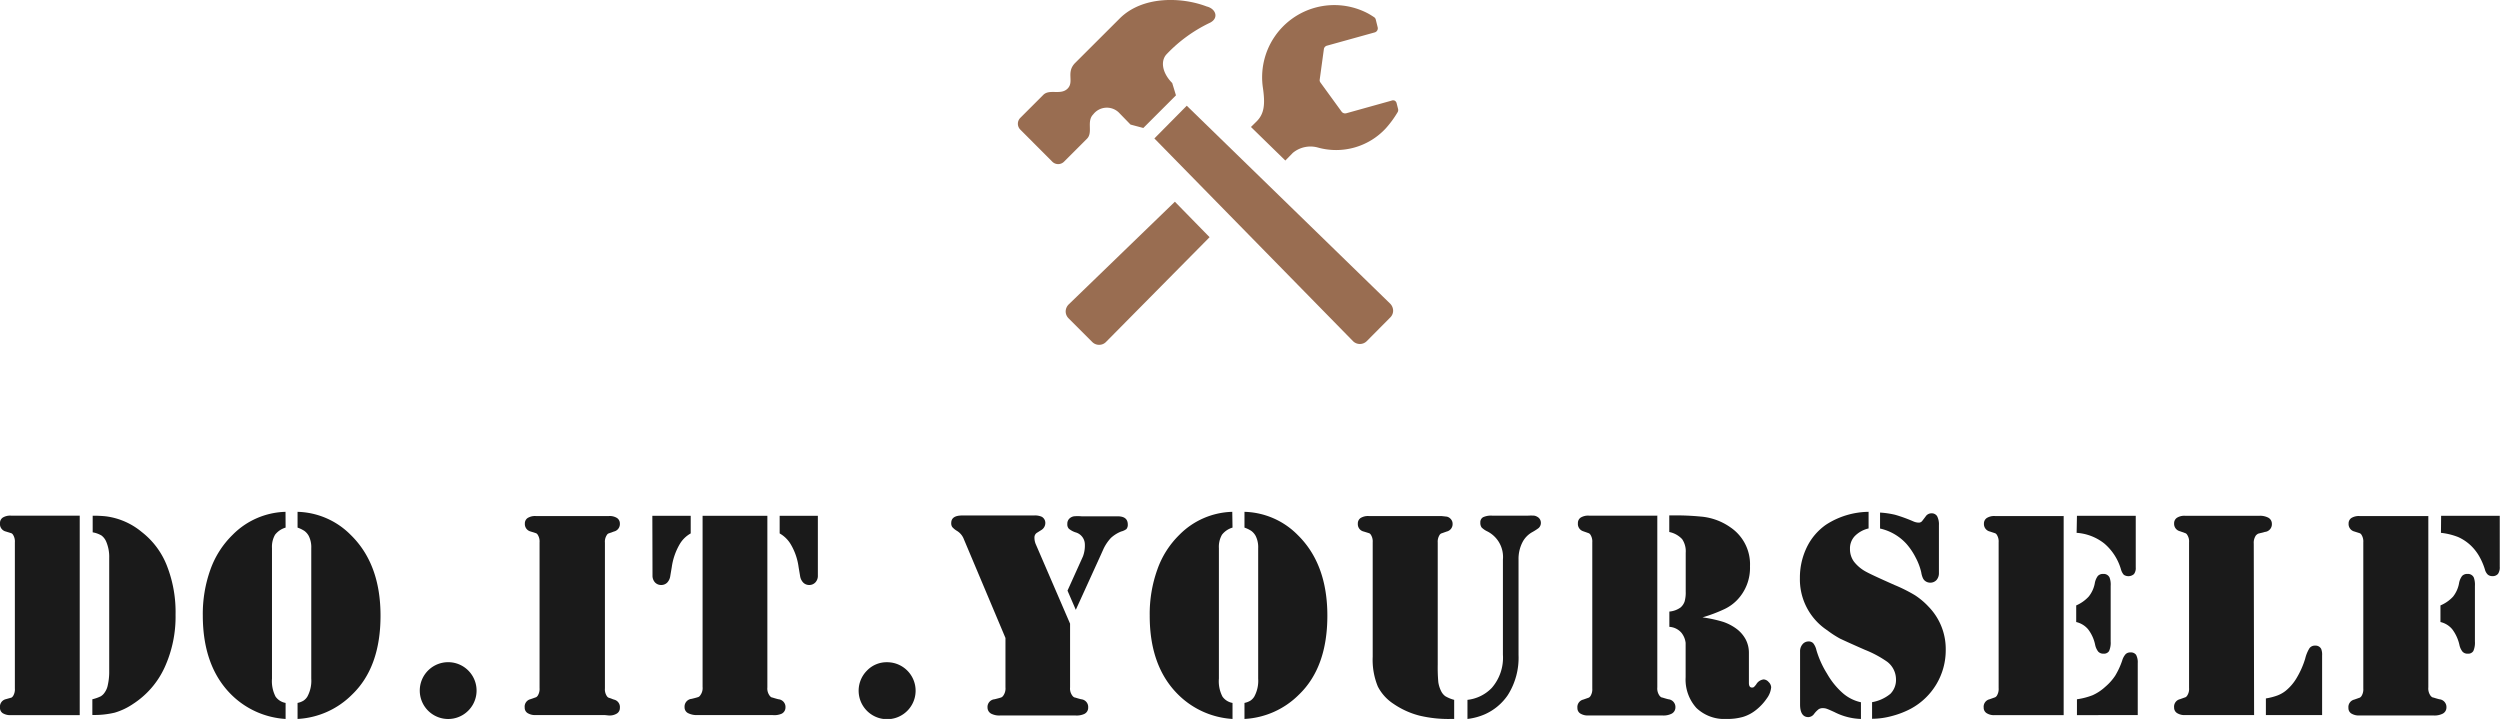 <svg xmlns="http://www.w3.org/2000/svg" width="301.03" height="86.57" viewBox="0 0 301.03 86.57"><defs><style>.cls-1{fill:#1a1a1a;}.cls-2{fill:#996d51;}</style></defs><g id="レイヤー_2" data-name="レイヤー 2"><g id="_01_内容" data-name="01_内容"><path class="cls-1" d="M9.6,62.11v24H1.32a1.71,1.71,0,0,1-1-.24A.76.76,0,0,1,0,85.19a.92.92,0,0,1,.7-1L1.38,84a.62.62,0,0,0,.2-.2,1.53,1.53,0,0,0,.21-.9V65.3a1.5,1.5,0,0,0-.21-.89.53.53,0,0,0-.2-.2L.7,64A.92.92,0,0,1,0,63a.78.78,0,0,1,.34-.68,1.71,1.71,0,0,1,1-.23H9.6Zm3.55,19V67.2a4.68,4.68,0,0,0-.37-2,1.83,1.83,0,0,0-.56-.72,3.17,3.17,0,0,0-1.06-.38v-2a14.18,14.18,0,0,1,1.58.07,8.44,8.44,0,0,1,4.33,1.89,9.5,9.5,0,0,1,3.07,4.17,15.28,15.28,0,0,1,1,5.77,14.71,14.71,0,0,1-1.32,6.37,10.37,10.37,0,0,1-3.78,4.38,7.93,7.93,0,0,1-2.22,1.06,10.44,10.44,0,0,1-2.7.28V84.2a4.9,4.9,0,0,0,1-.35,1.46,1.46,0,0,0,.5-.49,2.23,2.23,0,0,0,.36-.87A7.27,7.27,0,0,0,13.15,81.07Z"/><path class="cls-1" d="M34.39,63.53a2.48,2.48,0,0,0-1.27.86,2.91,2.91,0,0,0-.37,1.6V81.71a4.09,4.09,0,0,0,.43,2.17,1.87,1.87,0,0,0,1.21.76v1.93a10.16,10.16,0,0,1-6.54-2.93q-3.42-3.4-3.43-9.51a15.84,15.84,0,0,1,.91-5.53A11,11,0,0,1,28,64.41a9.29,9.29,0,0,1,6.38-2.78Zm1.44,0v-1.9a9.34,9.34,0,0,1,6.4,2.78q3.59,3.5,3.59,9.72t-3.43,9.51a10,10,0,0,1-6.56,2.93V84.64a2.19,2.19,0,0,0,.71-.27,1.58,1.58,0,0,0,.47-.49,4,4,0,0,0,.47-2.17V66a3,3,0,0,0-.31-1.48,1.91,1.91,0,0,0-.5-.58A3.68,3.68,0,0,0,35.83,63.53Z"/><path class="cls-1" d="M54.15,79.74a3.42,3.42,0,0,1,0,6.83,3.42,3.42,0,1,1,0-6.83Z"/><path class="cls-1" d="M72.81,86.1H64.52a1.69,1.69,0,0,1-1-.24.76.76,0,0,1-.34-.67.92.92,0,0,1,.7-1l.68-.24a.62.62,0,0,0,.2-.2,1.53,1.53,0,0,0,.21-.9V65.3a1.5,1.5,0,0,0-.21-.89.53.53,0,0,0-.2-.2L63.9,64a.92.92,0,0,1-.7-.95.78.78,0,0,1,.34-.68,1.69,1.69,0,0,1,1-.23h8.75a1.66,1.66,0,0,1,1,.23.79.79,0,0,1,.35.68.92.92,0,0,1-.71.95l-.67.24a.47.47,0,0,0-.2.2,1.42,1.42,0,0,0-.22.89V82.9a1.45,1.45,0,0,0,.22.9.54.54,0,0,0,.2.2l.67.24a.92.92,0,0,1,.71,1,.77.77,0,0,1-.35.67,1.65,1.65,0,0,1-1,.24Z"/><path class="cls-1" d="M78.55,62.11h4.62v2.12a3.5,3.5,0,0,0-1.28,1.22,7.55,7.55,0,0,0-1,2.83l-.18,1.07a1.42,1.42,0,0,1-.37.8,1,1,0,0,1-.73.29,1,1,0,0,1-.75-.32,1.2,1.2,0,0,1-.29-.83Zm13.85,0V82.76a1.44,1.44,0,0,0,.27,1,.62.62,0,0,0,.26.22c.08,0,.35.11.81.22a.93.93,0,0,1,.84,1,.83.83,0,0,1-.46.74A2.19,2.19,0,0,1,93,86.1H84a2.27,2.27,0,0,1-1.17-.24.78.78,0,0,1-.4-.71.94.94,0,0,1,.85-1c.46-.11.72-.19.81-.22a.54.54,0,0,0,.24-.22,1.44,1.44,0,0,0,.27-1V62.11Zm6.08,0v7.18a1.15,1.15,0,0,1-.29.83,1,1,0,0,1-.74.32,1,1,0,0,1-.73-.29,1.43,1.43,0,0,1-.38-.8l-.18-1.07a7.22,7.22,0,0,0-1-2.83,3.66,3.66,0,0,0-1.28-1.22V62.11Z"/><path class="cls-1" d="M106.82,79.74a3.43,3.43,0,1,1-2.42,1A3.28,3.28,0,0,1,106.82,79.74Z"/><path class="cls-1" d="M128.85,75.1v7.66a1.44,1.44,0,0,0,.27,1,.62.62,0,0,0,.26.22c.08,0,.35.11.81.22a.93.93,0,0,1,.84,1,.82.82,0,0,1-.47.77,2.24,2.24,0,0,1-1.09.18h-9a2.14,2.14,0,0,1-1.11-.21.84.84,0,0,1-.45-.74.93.93,0,0,1,.84-1c.46-.11.73-.19.81-.22a.6.6,0,0,0,.25-.22,1.49,1.49,0,0,0,.26-1V76.82l-5-11.87a2,2,0,0,0-.8-1,2.52,2.52,0,0,1-.6-.48.79.79,0,0,1-.13-.49c0-.61.44-.91,1.33-.91h8.62a2.05,2.05,0,0,1,.94.15.84.84,0,0,1,.44.74,1,1,0,0,1-.51.88l-.51.32a.66.66,0,0,0-.29.58,2,2,0,0,0,.19.86Zm.69-1.67-1-2.31L130.4,67a3.73,3.73,0,0,0,.23-1.44,1.52,1.52,0,0,0-1.13-1.46,2.49,2.49,0,0,1-.79-.43.74.74,0,0,1-.19-.57.85.85,0,0,1,.32-.72,1.05,1.05,0,0,1,.47-.21,5,5,0,0,1,.92,0h4.34c.82,0,1.23.32,1.23,1a.79.79,0,0,1-.17.54A1.8,1.8,0,0,1,135,64a4,4,0,0,0-1.23.77,5.26,5.26,0,0,0-.88,1.29l-.4.89Z"/><path class="cls-1" d="M148.41,63.53a2.48,2.48,0,0,0-1.27.86,2.91,2.91,0,0,0-.37,1.6V81.71a4,4,0,0,0,.43,2.17,1.87,1.87,0,0,0,1.21.76v1.93a10.16,10.16,0,0,1-6.54-2.93q-3.44-3.4-3.43-9.51a15.84,15.84,0,0,1,.91-5.53A10.9,10.9,0,0,1,142,64.41a9.29,9.29,0,0,1,6.38-2.78Zm1.44,0v-1.9a9.34,9.34,0,0,1,6.4,2.78q3.58,3.5,3.58,9.72t-3.42,9.51a10,10,0,0,1-6.56,2.93V84.64a2.29,2.29,0,0,0,.71-.27,1.58,1.58,0,0,0,.47-.49,4,4,0,0,0,.47-2.17V66a3,3,0,0,0-.31-1.48,1.91,1.91,0,0,0-.5-.58A3.68,3.68,0,0,0,149.85,63.53Z"/><path class="cls-1" d="M165.29,79.09V65.3a1.5,1.5,0,0,0-.21-.89.53.53,0,0,0-.2-.2L164.2,64a.9.9,0,0,1-.7-.93.79.79,0,0,1,.34-.7,1.69,1.69,0,0,1,1-.23h8.75l.63.07a.9.9,0,0,1,.49.31.83.83,0,0,1,.2.55.91.91,0,0,1-.7.93l-.68.24a.47.47,0,0,0-.2.2,1.5,1.5,0,0,0-.21.89V80.05a19.86,19.86,0,0,0,.07,2.09,3.55,3.55,0,0,0,.33,1.06,1.67,1.67,0,0,0,.51.63,4.22,4.22,0,0,0,1.07.44v2.3h-.39a15,15,0,0,1-3.79-.4,9.85,9.85,0,0,1-3.11-1.41,5.47,5.47,0,0,1-1.9-2.09A8.41,8.41,0,0,1,165.29,79.09Zm11.41,7.48v-2.3a4.79,4.79,0,0,0,2.93-1.44,5.55,5.55,0,0,0,1.34-4V67.38A3.45,3.45,0,0,0,179.12,64a2.61,2.61,0,0,1-.71-.48.92.92,0,0,1-.16-.59.69.69,0,0,1,.33-.65,2.28,2.28,0,0,1,1.09-.19H184a6.39,6.39,0,0,1,.73,0,1,1,0,0,1,.36.13.81.81,0,0,1,.45.72.83.83,0,0,1-.28.65,6.33,6.33,0,0,1-.75.48,2.94,2.94,0,0,0-1.22,1.29,4.37,4.37,0,0,0-.44,2V78.86a8.38,8.38,0,0,1-1.3,4.85A6.57,6.57,0,0,1,178.81,86,7.4,7.4,0,0,1,176.7,86.57Z"/><path class="cls-1" d="M199.56,62.11V82.76a1.49,1.49,0,0,0,.26,1,.69.69,0,0,0,.26.22c.09,0,.36.11.81.22a.94.94,0,0,1,.85,1,.85.85,0,0,1-.46.74,2.17,2.17,0,0,1-1.11.21h-8.89a1.71,1.71,0,0,1-1-.24.76.76,0,0,1-.34-.67.92.92,0,0,1,.7-1l.68-.24a.62.62,0,0,0,.2-.2,1.53,1.53,0,0,0,.21-.9V65.3a1.5,1.5,0,0,0-.21-.89.53.53,0,0,0-.2-.2l-.68-.24A.92.92,0,0,1,190,63a.78.78,0,0,1,.34-.68,1.71,1.71,0,0,1,1-.23h8.28ZM205,74.34a15.7,15.7,0,0,1,2.49.54,5.83,5.83,0,0,1,1.57.81,3.9,3.9,0,0,1,1.14,1.3,3.47,3.47,0,0,1,.39,1.6v3.64c0,.38.13.56.37.56a.36.36,0,0,0,.24-.07,2.55,2.55,0,0,0,.27-.31,1.19,1.19,0,0,1,.9-.6.86.86,0,0,1,.6.32.93.93,0,0,1,.3.63,2.63,2.63,0,0,1-.52,1.33,6.28,6.28,0,0,1-1.29,1.39,4.7,4.7,0,0,1-1.57.84,6.88,6.88,0,0,1-2,.25,4.87,4.87,0,0,1-3.62-1.32,5.1,5.1,0,0,1-1.3-3.7v-3c0-.65,0-1,0-1.14a2.39,2.39,0,0,0-.5-1.21,2.09,2.09,0,0,0-1.46-.72V73.64a2.69,2.69,0,0,0,1.36-.5,1.69,1.69,0,0,0,.48-.72,4,4,0,0,0,.13-1.19V66.57a2.6,2.6,0,0,0-.43-1.65,2.9,2.9,0,0,0-1.55-.86v-2h.45a31.75,31.75,0,0,1,3.33.14,7.24,7.24,0,0,1,3.63,1.33,5.36,5.36,0,0,1,2.31,4.66,5.57,5.57,0,0,1-1.55,4.06,5.21,5.21,0,0,1-1.52,1.09A18.42,18.42,0,0,1,205,74.34Z"/><path class="cls-1" d="M225,61.63v2a3.41,3.41,0,0,0-1.67.93,2.16,2.16,0,0,0-.57,1.53,2.54,2.54,0,0,0,.48,1.54,4.64,4.64,0,0,0,1.54,1.26c.5.27,1.61.78,3.34,1.55a18.51,18.51,0,0,1,2.46,1.23,8.71,8.71,0,0,1,1.64,1.38,7.3,7.3,0,0,1,2.07,5.19,8,8,0,0,1-4.21,7.1,10.54,10.54,0,0,1-2.32.89,9.18,9.18,0,0,1-2.34.32v-2a4.75,4.75,0,0,0,2.2-1,2.37,2.37,0,0,0,.68-1.78,2.68,2.68,0,0,0-1.05-2.08,13.1,13.1,0,0,0-2.68-1.44c-1.44-.63-2.43-1.08-3-1.35a11.83,11.83,0,0,1-1.54-1,7.34,7.34,0,0,1-3.3-6.28,8.36,8.36,0,0,1,.82-3.7,7.07,7.07,0,0,1,2.31-2.73A9.61,9.61,0,0,1,225,61.63Zm-.92,22.94v2a7.5,7.5,0,0,1-3.18-.82q-.65-.3-.9-.39a1.35,1.35,0,0,0-.47-.09.94.94,0,0,0-.53.12,2.93,2.93,0,0,0-.56.57.89.89,0,0,1-.69.39c-.65,0-1-.51-1-1.52V78.44a1.27,1.27,0,0,1,.28-.84.92.92,0,0,1,.7-.36.75.75,0,0,1,.61.22,2.08,2.08,0,0,1,.38.83A11.41,11.41,0,0,0,220,81.12a9.11,9.11,0,0,0,1.78,2.24A4.91,4.91,0,0,0,224.12,84.57Zm2.3-20.92V61.72a10.49,10.49,0,0,1,1.83.27,18.31,18.31,0,0,1,2.2.8,1.71,1.71,0,0,0,.58.14.53.53,0,0,0,.49-.23l.39-.51a.83.83,0,0,1,.68-.38.77.77,0,0,1,.7.34,2.13,2.13,0,0,1,.22,1.08V69a1.24,1.24,0,0,1-.29.84,1,1,0,0,1-.75.32,1,1,0,0,1-.65-.23.94.94,0,0,1-.25-.34,2.65,2.65,0,0,1-.19-.68,7.32,7.32,0,0,0-.67-1.77,8,8,0,0,0-1.1-1.64A6.08,6.08,0,0,0,226.42,63.65Z"/><path class="cls-1" d="M248.49,62.11v24h-8.28a1.65,1.65,0,0,1-1-.24.77.77,0,0,1-.35-.67.92.92,0,0,1,.71-1l.67-.24a.55.55,0,0,0,.21-.2,1.53,1.53,0,0,0,.21-.9V65.3a1.5,1.5,0,0,0-.21-.89.49.49,0,0,0-.21-.2L239.6,64a.92.92,0,0,1-.71-.95.79.79,0,0,1,.35-.68,1.66,1.66,0,0,1,1-.23h8.28ZM250,74.9v-2a4.41,4.41,0,0,0,1.51-1.07,3.6,3.6,0,0,0,.72-1.55,2.06,2.06,0,0,1,.37-.92.82.82,0,0,1,.65-.25.77.77,0,0,1,.77.44,2.44,2.44,0,0,1,.13,1v6.7a2.48,2.48,0,0,1-.19,1.14.72.72,0,0,1-.68.32.81.81,0,0,1-.63-.25,2,2,0,0,1-.37-.82,4.58,4.58,0,0,0-.85-1.87A2.67,2.67,0,0,0,250,74.9Zm.09-12.79h7.08v6.22a1.2,1.2,0,0,1-.21.79,1,1,0,0,1-1.23.09,1.65,1.65,0,0,1-.34-.65,6.45,6.45,0,0,0-2-3.11,6,6,0,0,0-3.34-1.29Zm0,24V84.2a8.3,8.3,0,0,0,1.89-.49,5.73,5.73,0,0,0,1.51-1,6.4,6.4,0,0,0,1.2-1.34,9.15,9.15,0,0,0,.85-1.84,2,2,0,0,1,.41-.76.78.78,0,0,1,.58-.21.77.77,0,0,1,.68.29,1.91,1.91,0,0,1,.2,1V86.1Z"/><path class="cls-1" d="M271.42,86.1h-8.28a1.65,1.65,0,0,1-1-.24.77.77,0,0,1-.35-.67.92.92,0,0,1,.71-1l.67-.24a.54.54,0,0,0,.2-.2,1.45,1.45,0,0,0,.22-.9V65.3a1.42,1.42,0,0,0-.22-.89.47.47,0,0,0-.2-.2l-.67-.24a.92.92,0,0,1-.71-.95.79.79,0,0,1,.35-.68,1.66,1.66,0,0,1,1-.23H272a2.15,2.15,0,0,1,1.1.21.82.82,0,0,1,.46.73.93.93,0,0,1-.84,1l-.81.21a1.1,1.1,0,0,0-.27.21,1.56,1.56,0,0,0-.26,1Zm1.42,0v-2a7.44,7.44,0,0,0,1.37-.35,3.7,3.7,0,0,0,1-.56,5.76,5.76,0,0,0,1.36-1.6,10.4,10.4,0,0,0,1-2.27,4.31,4.31,0,0,1,.52-1.27.81.81,0,0,1,.69-.31.76.76,0,0,1,.72.4,1.87,1.87,0,0,1,.11.78V86.1Z"/><path class="cls-1" d="M292.4,62.11V82.76a1.49,1.49,0,0,0,.26,1,.64.64,0,0,0,.27.22c.08,0,.35.11.8.22a.94.94,0,0,1,.85,1,.83.83,0,0,1-.46.74,2.17,2.17,0,0,1-1.11.21h-8.89a1.71,1.71,0,0,1-1-.24.76.76,0,0,1-.34-.67.92.92,0,0,1,.7-1l.68-.24a.62.62,0,0,0,.2-.2,1.53,1.53,0,0,0,.21-.9V65.3a1.5,1.5,0,0,0-.21-.89.53.53,0,0,0-.2-.2L283.5,64a.92.92,0,0,1-.7-.95.78.78,0,0,1,.34-.68,1.71,1.71,0,0,1,1-.23h8.28Zm1.46,12.79v-2a4.39,4.39,0,0,0,1.52-1.06,3.65,3.65,0,0,0,.71-1.56,2.06,2.06,0,0,1,.37-.92.82.82,0,0,1,.65-.25.77.77,0,0,1,.77.44,2.62,2.62,0,0,1,.13,1v6.7a2.48,2.48,0,0,1-.19,1.14.72.72,0,0,1-.68.32.79.79,0,0,1-.63-.25,2,2,0,0,1-.37-.82,4.86,4.86,0,0,0-.86-1.87A2.6,2.6,0,0,0,293.86,74.9Zm.08-12.79H301v6.13a1.37,1.37,0,0,1-.21.86.82.82,0,0,1-.69.27.8.8,0,0,1-.55-.19,1.33,1.33,0,0,1-.34-.62,7.87,7.87,0,0,0-.69-1.59,5.73,5.73,0,0,0-.95-1.23A5.45,5.45,0,0,0,296,64.67a8,8,0,0,0-2.08-.51Z"/><path class="cls-2" d="M154.77,19.33l.9-.92a3.33,3.33,0,0,1,3-.65,8.15,8.15,0,0,0,8.19-2.3,12.11,12.11,0,0,0,1.4-1.9.53.53,0,0,0,.09-.42l-.18-.71a.48.48,0,0,0-.23-.31.49.49,0,0,0-.39,0l-5.45,1.52a.53.53,0,0,1-.55-.19L159,9.94a.46.46,0,0,1-.09-.36l.5-3.66a.5.5,0,0,1,.37-.42l5.76-1.6a.51.51,0,0,0,.35-.61l-.23-.93a.48.48,0,0,0-.23-.31s-.45-.3-.78-.47a8.69,8.69,0,0,0-12.58,9c.29,2,.15,3.1-.72,4l-.72.71Z"/><path class="cls-2" d="M141.47,24.29,128.69,36.65a1.21,1.21,0,0,0-.37.84,1.17,1.17,0,0,0,.34.83l2.86,2.86a1.15,1.15,0,0,0,.84.34,1.13,1.13,0,0,0,.83-.36l12.46-12.6Z"/><path class="cls-2" d="M167.4,38.23a1.15,1.15,0,0,0,.35-.84,1.24,1.24,0,0,0-.36-.83L142.9,12.73,139,16.67l23.91,24.4a1.17,1.17,0,0,0,1.67,0Z"/><path class="cls-2" d="M145.3.78c-3-1.15-7.72-1.31-10.48,1.45l-5.36,5.35c-1.13,1.14-.08,2.26-.91,3.09s-2.18,0-2.93.76l-2.76,2.76a1,1,0,0,0,0,1.42l3.84,3.85a1,1,0,0,0,1.43,0l2.76-2.76c.75-.76-.09-2.09.75-2.93a2.07,2.07,0,0,1,3.07-.23L136.13,15l1.54.41,3.93-3.93L141.15,10c-1.25-1.26-1.43-2.71-.65-3.5a17.64,17.64,0,0,1,5.11-3.72C146.81,2.25,146.45,1.06,145.3.78ZM140,7.12l.54-.66Z"/></g></g></svg>